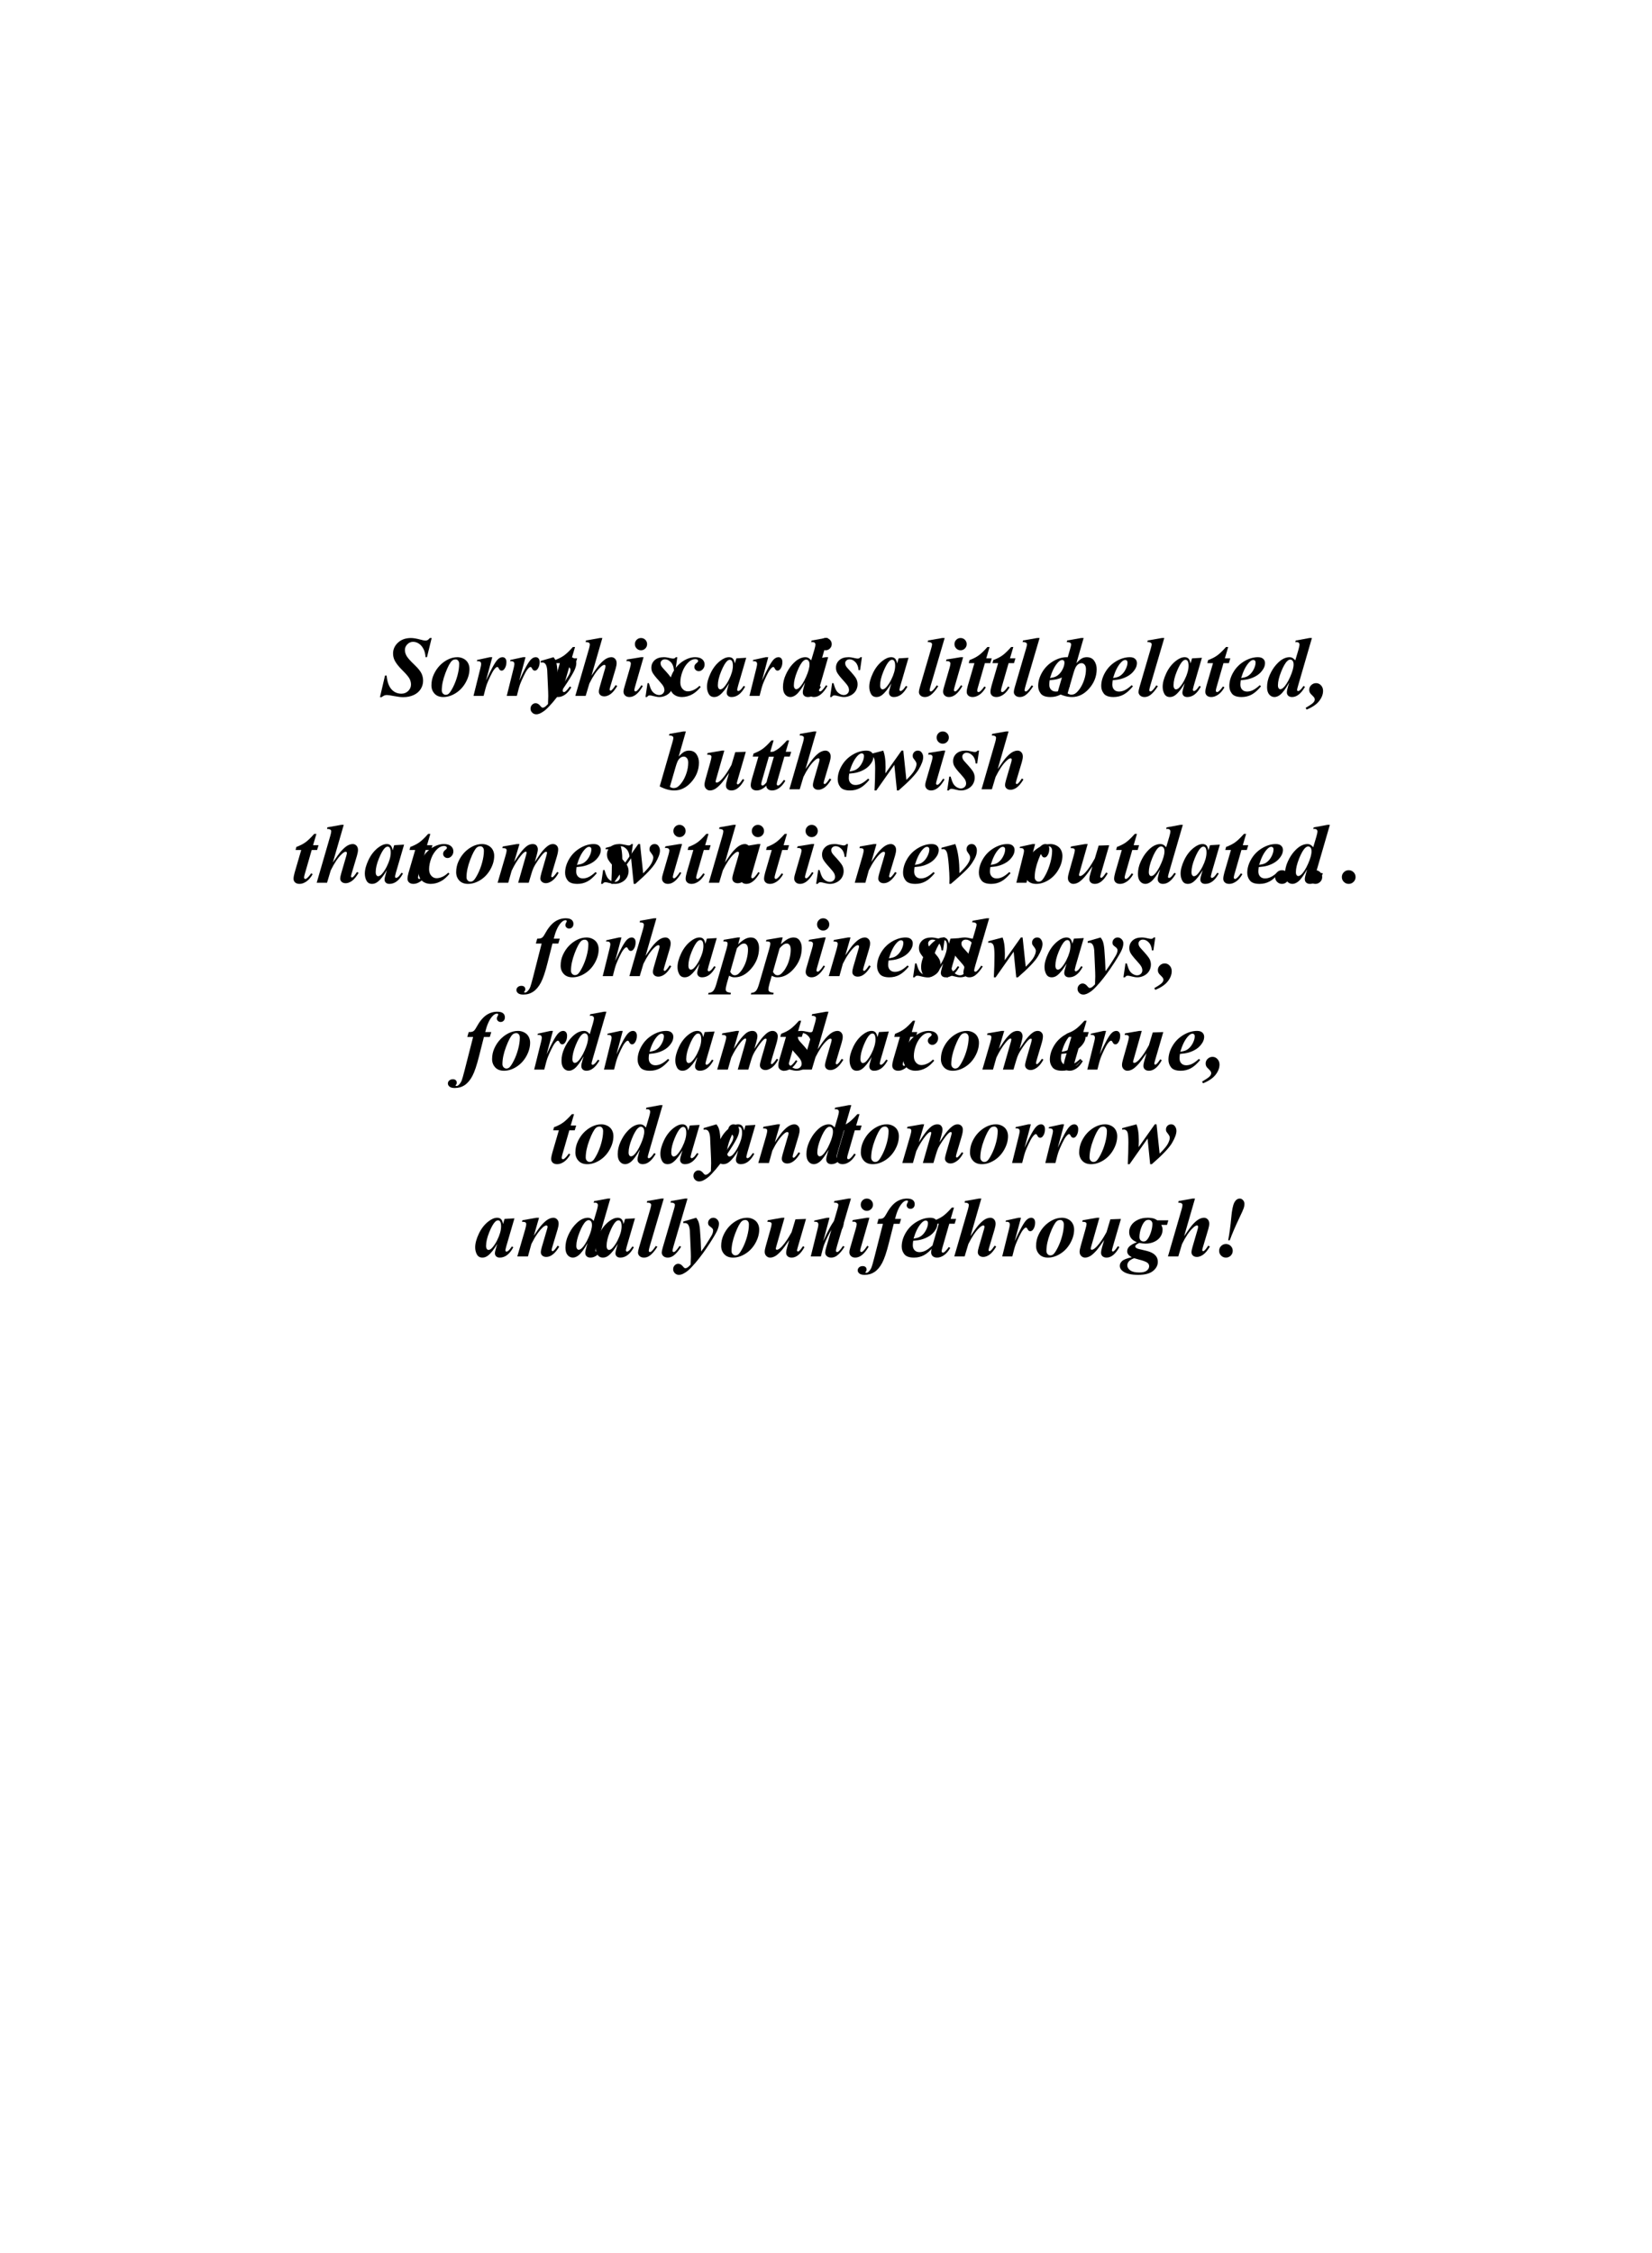 ﻿<?xml version="1.0" encoding="utf-8" standalone="yes"?><svg xmlns="http://www.w3.org/2000/svg" xmlns:xlink="http://www.w3.org/1999/xlink" version="1.1" width="100%" height="100%" viewBox="0 0 528 720"><!--Generated by Aspose.Words for .NET 16.3.0.0--><defs><path id="Font1c32" d="M0,0" /><path id="Font1c33" d="M3680,-3870 L3300,-3870 L3300,-3870 C3626.667,-5630 3870,-7421.667 4030,-9245 L4030,-9245 C4190,-11068.333 4438.333,-12295 4775,-12925 L4775,-12925 C5111.667,-13555 5550,-13870 6090,-13870 L6090,-13870 C6376.667,-13870 6633.333,-13743.333 6860,-13490 L6860,-13490 C7086.667,-13236.667 7200,-12930 7200,-12570 L7200,-12570 C7200,-12276.667 7143.333,-11953.333 7030,-11600 L7030,-11600 C6916.667,-11246.667 6566.667,-10460 5980,-9240 L5980,-9240 C5006.667,-7200 4240,-5410 3680,-3870 ZM2760,-2980 C3213.333,-2980 3598.333,-2820 3915,-2500 L3915,-2500 C4231.667,-2180 4390,-1796.667 4390,-1350 L4390,-1350 C4390,-896.667 4230,-511.667 3910,-195 L3910,-195 C3590,121.667 3206.667,280 2760,280 L2760,280 C2306.667,280 1921.667,121.667 1605,-195 L1605,-195 C1288.333,-511.667 1130,-896.667 1130,-1350 L1130,-1350 C1130,-1796.667 1288.333,-2180 1605,-2500 L1605,-2500 C1921.667,-2820 2306.667,-2980 2760,-2980 Z" /><path id="Font1c44" d="M-350,3290 L-580,2870 L-580,2870 C440,2290 1073.333,1850 1320,1550 L1320,1550 C1513.333,1316.667 1610,1083.333 1610,850 L1610,850 C1610,590 1438.333,301.667 1095,-15 L1095,-15 C751.667,-331.667 523.333,-600 410,-820 L410,-820 C323.333,-986.667 280,-1200 280,-1460 L280,-1460 C280,-1893.333 441.667,-2266.667 765,-2580 L765,-2580 C1088.333,-2893.333 1480,-3050 1940,-3050 L1940,-3050 C2386.667,-3050 2775,-2873.333 3105,-2520 L3105,-2520 C3435,-2166.667 3600,-1726.667 3600,-1200 L3600,-1200 C3600,-366.667 3281.667,453.333 2645,1260 L2645,1260 C2008.333,2066.667 1010,2743.333 -350,3290 Z" /><path id="Font1c46" d="M1370,-3000 L1370,-3000 C1830,-3000 2220,-2840 2540,-2520 L2540,-2520 C2860,-2200 3020,-1813.333 3020,-1360 L3020,-1360 C3020,-906.667 2858.333,-520 2535,-200 L2535,-200 C2211.667,120 1823.333,280 1370,280 L1370,280 C916.667,280 530,120 210,-200 L210,-200 C-110,-520 -270,-906.667 -270,-1360 L-270,-1360 C-270,-1813.333 -110,-2200 210,-2520 L210,-2520 C530,-2840 916.667,-3000 1370,-3000 Z" /><path id="Font1c83" d="M11950,-13870 L10820,-9270 L10490,-9270 L10490,-9270 C10416.667,-9990 10286.667,-10566.667 10100,-11000 L10100,-11000 C9820,-11626.667 9448.333,-12110 8985,-12450 L8985,-12450 C8521.667,-12790 8020,-12960 7480,-12960 L7480,-12960 C6960,-12960 6505,-12761.667 6115,-12365 L6115,-12365 C5725,-11968.333 5530,-11520 5530,-11020 L5530,-11020 C5530,-10526.667 5665,-10041.667 5935,-9565 L5935,-9565 C6205,-9088.333 6843.333,-8370 7850,-7410 L7850,-7410 C8656.667,-6643.333 9198.333,-5983.333 9475,-5430 L9475,-5430 C9751.667,-4876.667 9890,-4276.667 9890,-3630 L9890,-3630 C9890,-2903.333 9696.667,-2233.333 9310,-1620 L9310,-1620 C8923.333,-1006.667 8361.667,-531.667 7625,-195 L7625,-195 C6888.333,141.667 6053.333,310 5120,310 L5120,310 C4546.667,310 3825,225 2955,55 L2955,55 C2085,-115 1506.667,-200 1220,-200 L1220,-200 C993.333,-200 790,-165 610,-95 L610,-95 C430,-25 206.667,110 -60,310 L-450,310 L760,-4860 L1140,-4860 L1140,-4860 C1226.667,-3953.333 1410,-3181.667 1690,-2545 L1690,-2545 C1970,-1908.333 2370,-1411.667 2890,-1055 L2890,-1055 C3410,-698.333 4003.333,-520 4670,-520 L4670,-520 C5330,-520 5881.667,-738.333 6325,-1175 L6325,-1175 C6768.333,-1611.667 6990,-2123.333 6990,-2710 L6990,-2710 C6990,-3210 6865,-3690 6615,-4150 L6615,-4150 C6365,-4610 5795,-5280 4905,-6160 L4905,-6160 C4015,-7040 3400,-7826.667 3060,-8520 L3060,-8520 C2813.333,-9033.333 2690,-9580 2690,-10160 L2690,-10160 C2690,-11166.667 3086.667,-12036.667 3880,-12770 L3880,-12770 C4673.333,-13503.333 5710,-13870 6990,-13870 L6990,-13870 C7570,-13870 8333.333,-13740 9280,-13480 L9280,-13480 C9833.333,-13326.667 10223.333,-13250 10450,-13250 L10450,-13250 C10643.333,-13250 10816.667,-13291.667 10970,-13375 L10970,-13375 C11123.333,-13458.333 11303.333,-13623.333 11510,-13870 L11950,-13870 Z" /><path id="Font1c97" d="M9810,-9130 L7870,-2480 L7670,-1670 L7670,-1670 C7650,-1570 7640,-1496.667 7640,-1450 L7640,-1450 C7640,-1370 7668.333,-1300 7725,-1240 L7725,-1240 C7781.667,-1180 7840,-1150 7900,-1150 L7900,-1150 C8040,-1150 8233.333,-1256.667 8480,-1470 L8480,-1470 C8580,-1556.667 8820,-1863.333 9200,-2390 L9550,-2210 L9550,-2210 C9076.667,-1343.333 8571.667,-711.667 8035,-315 L8035,-315 C7498.333,81.667 6920,280 6300,280 L6300,280 C5920,280 5630,181.667 5430,-15 L5430,-15 C5230,-211.667 5130,-460 5130,-760 L5130,-760 C5130,-1020 5236.667,-1503.333 5450,-2210 L5690,-3020 L5690,-3020 C4916.667,-1693.333 4173.333,-753.333 3460,-200 L3460,-200 C3046.667,120 2606.667,280 2140,280 L2140,280 C1526.667,280 1083.333,28.333 810,-475 L810,-475 C536.667,-978.333 400,-1546.667 400,-2180 L400,-2180 C400,-3120 686.667,-4198.333 1260,-5415 L1260,-5415 C1833.333,-6631.667 2586.667,-7610 3520,-8350 L3520,-8350 C4286.667,-8963.333 5006.667,-9270 5680,-9270 L5680,-9270 C6053.333,-9270 6353.333,-9161.667 6580,-8945 L6580,-8945 C6806.667,-8728.333 6973.333,-8333.333 7080,-7760 L7440,-8990 L9810,-9130 ZM6610,-7230 C6610,-7770 6526.667,-8160 6360,-8400 L6360,-8400 C6240,-8566.667 6076.667,-8650 5870,-8650 L5870,-8650 C5663.333,-8650 5450,-8550 5230,-8350 L5230,-8350 C4783.333,-7936.667 4301.667,-7098.333 3785,-5835 L3785,-5835 C3268.333,-4571.667 3010,-3480 3010,-2560 L3010,-2560 C3010,-2206.667 3068.333,-1951.667 3185,-1795 L3185,-1795 C3301.667,-1638.333 3430,-1560 3570,-1560 L3570,-1560 C3870,-1560 4173.333,-1733.333 4480,-2080 L4480,-2080 C4920,-2573.333 5316.667,-3176.667 5670,-3890 L5670,-3890 C6296.667,-5143.333 6610,-6256.667 6610,-7230 Z" /><path id="Font1c98" d="M6470,-13870 L4740,-7840 L4740,-7840 C5266.667,-8413.333 5706.667,-8795 6060,-8985 L6060,-8985 C6413.333,-9175 6796.667,-9270 7210,-9270 L7210,-9270 C8010,-9270 8608.333,-8981.667 9005,-8405 L9005,-8405 C9401.667,-7828.333 9600,-7163.333 9600,-6410 L9600,-6410 C9600,-4610 8946.667,-3003.333 7640,-1590 L7640,-1590 C6480,-343.333 5160,280 3680,280 L3680,280 C2580,280 1416.667,-43.333 190,-690 L3250,-11300 L3250,-11300 C3396.667,-11800 3470,-12143.333 3470,-12330 L3470,-12330 C3470,-12490 3403.333,-12616.667 3270,-12710 L3270,-12710 C3083.333,-12843.333 2800,-12900 2420,-12880 L2530,-13280 L5870,-13870 L6470,-13870 ZM2630,-590 C2943.333,-390 3226.667,-290 3480,-290 L3480,-290 C3833.333,-290 4130,-360 4370,-500 L4370,-500 C4750,-726.667 5148.333,-1136.667 5565,-1730 L5565,-1730 C5981.667,-2323.333 6330,-3040 6610,-3880 L6610,-3880 C6890,-4720 7030,-5556.667 7030,-6390 L7030,-6390 C7030,-6863.333 6923.333,-7223.333 6710,-7470 L6710,-7470 C6496.667,-7716.667 6250,-7840 5970,-7840 L5970,-7840 C5503.333,-7840 5096.667,-7613.333 4750,-7160 L4750,-7160 C4516.667,-6866.667 4263.333,-6243.333 3990,-5290 L2630,-590 Z" /><path id="Font1c99" d="M7690,-2410 L7990,-2140 L7990,-2140 C7343.333,-1366.667 6706.667,-800 6080,-440 L6080,-440 C5246.667,40 4383.333,280 3490,280 L3490,280 C2890,280 2358.333,151.667 1895,-105 L1895,-105 C1431.667,-361.667 1090,-721.667 870,-1185 L870,-1185 C650,-1648.333 540,-2123.333 540,-2610 L540,-2610 C540,-3703.333 836.667,-4778.333 1430,-5835 L1430,-5835 C2023.333,-6891.667 2806.667,-7728.333 3780,-8345 L3780,-8345 C4753.333,-8961.667 5710,-9270 6650,-9270 L6650,-9270 C7403.333,-9270 7970,-9103.333 8350,-8770 L8350,-8770 C8730,-8436.667 8920,-8023.333 8920,-7530 L8920,-7530 C8920,-7083.333 8776.667,-6703.333 8490,-6390 L8490,-6390 C8203.333,-6076.667 7883.333,-5920 7530,-5920 L7530,-5920 C7223.333,-5920 6968.333,-6020 6765,-6220 L6765,-6220 C6561.667,-6420 6460,-6656.667 6460,-6930 L6460,-6930 C6460,-7290 6640,-7603.333 7000,-7870 L7000,-7870 C7246.667,-8056.667 7370,-8220 7370,-8360 L7370,-8360 C7370,-8480 7320,-8576.667 7220,-8650 L7220,-8650 C7086.667,-8756.667 6913.333,-8810 6700,-8810 L6700,-8810 C6140,-8810 5613.333,-8583.333 5120,-8130 L5120,-8130 C4466.667,-7530 3966.667,-6770 3620,-5850 L3620,-5850 C3273.333,-4930 3100,-4056.667 3100,-3230 L3100,-3230 C3100,-2576.667 3276.667,-2055 3630,-1665 L3630,-1665 C3983.333,-1275 4403.333,-1080 4890,-1080 L4890,-1080 C5316.667,-1080 5778.333,-1190 6275,-1410 L6275,-1410 C6771.667,-1630 7243.333,-1963.333 7690,-2410 Z" /><path id="Font1c100" d="M11170,-13870 L7920,-2680 L7920,-2680 C7713.333,-1980 7610,-1556.667 7610,-1410 L7610,-1410 C7610,-1336.667 7636.667,-1273.333 7690,-1220 L7690,-1220 C7743.333,-1166.667 7800,-1140 7860,-1140 L7860,-1140 C7973.333,-1140 8103.333,-1196.667 8250,-1310 L8250,-1310 C8496.667,-1496.667 8796.667,-1850 9150,-2370 L9510,-2180 L9510,-2180 C8570,-540 7536.667,280 6410,280 L6410,280 C6010,280 5701.667,175 5485,-35 L5485,-35 C5268.333,-245 5160,-513.333 5160,-840 L5160,-840 C5160,-1153.333 5246.667,-1600 5420,-2180 L5720,-3200 L5720,-3200 C4886.667,-1726.667 4163.333,-746.667 3550,-260 L3550,-260 C3083.333,100 2630,280 2190,280 L2190,280 C1690,280 1268.333,76.667 925,-330 L925,-330 C581.667,-736.667 410,-1330 410,-2110 L410,-2110 C410,-3103.333 630,-4083.333 1070,-5050 L1070,-5050 C1510,-6016.667 2018.333,-6823.333 2595,-7470 L2595,-7470 C3171.667,-8116.667 3721.667,-8578.333 4245,-8855 L4245,-8855 C4768.333,-9131.667 5283.333,-9270 5790,-9270 L5790,-9270 C6050,-9270 6281.667,-9216.667 6485,-9110 L6485,-9110 C6688.333,-9003.333 6920,-8803.333 7180,-8510 L7920,-11000 L7920,-11000 C8100,-11613.333 8190,-12053.333 8190,-12320 L8190,-12320 C8190,-12480 8130,-12616.667 8010,-12730 L8010,-12730 C7890,-12843.333 7730,-12900 7530,-12900 L7530,-12900 C7436.667,-12900 7320,-12890 7180,-12870 L7280,-13260 L10570,-13870 L11170,-13870 ZM6770,-7530 C6770,-7936.667 6690,-8233.333 6530,-8420 L6530,-8420 C6370,-8606.667 6183.333,-8700 5970,-8700 L5970,-8700 C5756.667,-8700 5526.667,-8590 5280,-8370 L5280,-8370 C4806.667,-7943.333 4311.667,-7085 3795,-5795 L3795,-5795 C3278.333,-4505 3020,-3420 3020,-2540 L3020,-2540 C3020,-2220 3076.667,-1983.333 3190,-1830 L3190,-1830 C3303.333,-1676.667 3430,-1600 3570,-1600 L3570,-1600 C3803.333,-1600 4036.667,-1706.667 4270,-1920 L4270,-1920 C4836.667,-2426.667 5395,-3298.333 5945,-4535 L5945,-4535 C6495,-5771.667 6770,-6770 6770,-7530 Z" /><path id="Font1c101" d="M3200,-3750 L3200,-3750 C3140,-3316.667 3110,-2960 3110,-2680 L3110,-2680 C3110,-2180 3255,-1780 3545,-1480 L3545,-1480 C3835,-1180 4223.333,-1030 4710,-1030 L4710,-1030 C5176.667,-1030 5645,-1143.333 6115,-1370 L6115,-1370 C6585,-1596.667 7130,-1993.333 7750,-2560 L8050,-2290 L8050,-2290 C7283.333,-1363.333 6536.667,-703.333 5810,-310 L5810,-310 C5083.333,83.333 4280,280 3400,280 L3400,280 C2286.667,280 1516.667,13.333 1090,-520 L1090,-520 C663.333,-1053.333 450,-1670 450,-2370 L450,-2370 C450,-3463.333 768.333,-4556.667 1405,-5650 L1405,-5650 C2041.667,-6743.333 2908.333,-7620 4005,-8280 L4005,-8280 C5101.667,-8940 6203.333,-9270 7310,-9270 L7310,-9270 C7870,-9270 8293.333,-9136.667 8580,-8870 L8580,-8870 C8866.667,-8603.333 9010,-8266.667 9010,-7860 L9010,-7860 C9010,-7373.333 8870,-6900 8590,-6440 L8590,-6440 C8203.333,-5813.333 7716.667,-5308.333 7130,-4925 L7130,-4925 C6543.333,-4541.667 5886.667,-4250 5160,-4050 L5160,-4050 C4673.333,-3916.667 4020,-3816.667 3200,-3750 ZM3290,-4270 C3876.667,-4356.667 4331.667,-4475 4655,-4625 L4655,-4625 C4978.333,-4775 5295,-5015 5605,-5345 L5605,-5345 C5915,-5675 6183.333,-6091.667 6410,-6595 L6410,-6595 C6636.667,-7098.333 6750,-7570 6750,-8010 L6750,-8010 C6750,-8196.667 6698.333,-8343.333 6595,-8450 L6595,-8450 C6491.667,-8556.667 6360,-8610 6200,-8610 L6200,-8610 C5880,-8610 5520,-8386.667 5120,-7940 L5120,-7940 C4386.667,-7126.667 3776.667,-5903.333 3290,-4270 Z" /><path id="Font1c102" d="M5360,-7820 L4190,-3200 L4190,-3200 C3643.333,-1020 3110,560 2590,1540 L2590,1540 C2070,2520 1461.667,3245 765,3715 L765,3715 C68.333,4185 -730,4420 -1630,4420 L-1630,4420 C-2196.667,4420 -2613.333,4311.667 -2880,4095 L-2880,4095 C-3146.667,3878.333 -3280,3623.333 -3280,3330 L-3280,3330 C-3280,3056.667 -3170,2820 -2950,2620 L-2950,2620 C-2730,2420 -2440,2320 -2080,2320 L-2080,2320 C-1780,2320 -1550,2396.667 -1390,2550 L-1390,2550 C-1230,2703.333 -1150,2896.667 -1150,3130 L-1150,3130 C-1150,3343.333 -1200,3501.667 -1300,3605 L-1300,3605 C-1400,3708.333 -1450,3776.667 -1450,3810 L-1400,3880 L-1400,3880 C-1360,3913.333 -1313.333,3930 -1260,3930 L-1260,3930 C-1060,3930 -890,3866.667 -750,3740 L-750,3740 C-396.667,3426.667 -133.333,3046.667 40,2600 L40,2600 C160,2293.333 390,1483.333 730,170 L2770,-7820 L1380,-7820 L1710,-8990 L1710,-8990 C2210,-8983.333 2573.333,-9046.667 2800,-9180 L2800,-9180 C3026.667,-9313.333 3266.667,-9613.333 3520,-10080 L3520,-10080 C4253.333,-11433.333 5026.667,-12403.333 5840,-12990 L5840,-12990 C6653.333,-13576.667 7560,-13870 8560,-13870 L8560,-13870 C9200,-13870 9665,-13746.667 9955,-13500 L9955,-13500 C10245,-13253.333 10390,-12933.333 10390,-12540 L10390,-12540 C10390,-12193.333 10293.333,-11918.333 10100,-11715 L10100,-11715 C9906.667,-11511.667 9666.667,-11410 9380,-11410 L9380,-11410 C9113.333,-11410 8893.333,-11493.333 8720,-11660 L8720,-11660 C8546.667,-11826.667 8460,-12026.667 8460,-12260 L8460,-12260 C8460,-12426.667 8515,-12603.333 8625,-12790 L8625,-12790 C8735,-12976.667 8790,-13103.333 8790,-13170 L8790,-13170 C8790,-13243.333 8765,-13303.333 8715,-13350 L8715,-13350 C8665,-13396.667 8600,-13420 8520,-13420 L8520,-13420 C8126.667,-13420 7723.333,-13176.667 7310,-12690 L7310,-12690 C6630,-11910 6083.333,-10676.667 5670,-8990 L7120,-8990 L6770,-7820 L5360,-7820 Z" /><path id="Font1c103" d="M7920,-8660 L10580,-8660 L10260,-7560 L8880,-7560 L8880,-7560 C9093.333,-7166.667 9200,-6793.333 9200,-6440 L9200,-6440 C9200,-5833.333 9035,-5273.333 8705,-4760 L8705,-4760 C8375,-4246.667 7888.333,-3836.667 7245,-3530 L7245,-3530 C6601.667,-3223.333 5886.667,-3070 5100,-3070 L5100,-3070 C4893.333,-3070 4665,-3085 4415,-3115 L4415,-3115 C4165,-3145 3893.333,-3186.667 3600,-3240 L3600,-3240 C3160,-3013.333 2883.333,-2833.333 2770,-2700 L2770,-2700 C2690,-2606.667 2650,-2510 2650,-2410 L2650,-2410 C2650,-2290 2700,-2186.667 2800,-2100 L2800,-2100 C2973.333,-1946.667 3230,-1833.333 3570,-1760 L3570,-1760 C4930,-1466.667 5826.667,-1230 6260,-1050 L6260,-1050 C6853.333,-803.333 7301.667,-486.667 7605,-100 L7605,-100 C7908.333,286.667 8060,753.333 8060,1300 L8060,1300 C8060,2133.333 7676.667,2861.667 6910,3485 L6910,3485 C6143.333,4108.333 4956.667,4420 3350,4420 L3350,4420 C1730,4420 536.667,4153.333 -230,3620 L-230,3620 C-783.333,3233.333 -1060,2773.333 -1060,2240 L-1060,2240 C-1060,1833.333 -878.333,1456.667 -515,1110 L-515,1110 C-151.667,763.333 626.667,456.667 1820,190 L1820,190 C1413.333,-36.667 1140,-243.333 1000,-430 L1000,-430 C806.667,-683.333 710,-946.667 710,-1220 L710,-1220 C710,-1666.667 888.333,-2060 1245,-2400 L1245,-2400 C1601.667,-2740 2200,-3076.667 3040,-3410 L3040,-3410 C2386.667,-3670 1915,-4005 1625,-4415 L1625,-4415 C1335,-4825 1190,-5303.333 1190,-5850 L1190,-5850 C1190,-6430 1365,-6981.667 1715,-7505 L1715,-7505 C2065,-8028.333 2581.667,-8453.333 3265,-8780 L3265,-8780 C3948.333,-9106.667 4733.333,-9270 5620,-9270 L5620,-9270 C6186.667,-9270 6690,-9206.667 7130,-9080 L7130,-9080 C7356.667,-9013.333 7620,-8873.333 7920,-8660 ZM5830,-8780 C5503.333,-8780 5226.667,-8673.333 5000,-8460 L5000,-8460 C4640,-8133.333 4325,-7586.667 4055,-6820 L4055,-6820 C3785,-6053.333 3650,-5326.667 3650,-4640 L3650,-4640 C3650,-4313.333 3745,-4055 3935,-3865 L3935,-3865 C4125,-3675 4360,-3580 4640,-3580 L4640,-3580 C4913.333,-3580 5150,-3673.333 5350,-3860 L5350,-3860 C5730,-4226.667 6060,-4811.667 6340,-5615 L6340,-5615 C6620,-6418.333 6760,-7146.667 6760,-7800 L6760,-7800 C6760,-8093.333 6670,-8330 6490,-8510 L6490,-8510 C6310,-8690 6090,-8780 5830,-8780 ZM2380,420 C1746.667,666.667 1315,933.333 1085,1220 L1085,1220 C855,1506.667 740,1816.667 740,2150 L740,2150 C740,2583.333 968.333,2975 1425,3325 L1425,3325 C1881.667,3675 2610,3850 3610,3850 L3610,3850 C4443.333,3850 5046.667,3698.333 5420,3395 L5420,3395 C5793.333,3091.667 5980,2736.667 5980,2330 L5980,2330 C5980,1970 5808.333,1676.667 5465,1450 L5465,1450 C5121.667,1223.333 4463.333,986.667 3490,740 L3490,740 C3036.667,620 2666.667,513.333 2380,420 Z" /><path id="Font1c104" d="M6730,-13870 L4130,-4860 L4130,-4860 C5030,-6186.667 5683.333,-7083.333 6090,-7550 L6090,-7550 C6696.667,-8223.333 7218.333,-8678.333 7655,-8915 L7655,-8915 C8091.667,-9151.667 8510,-9270 8910,-9270 L8910,-9270 C9250,-9270 9541.667,-9141.667 9785,-8885 L9785,-8885 C10028.333,-8628.333 10150,-8286.667 10150,-7860 L10150,-7860 C10150,-7500 10070,-7050 9910,-6510 L8640,-2250 L8640,-2250 C8526.667,-1876.667 8470,-1626.667 8470,-1500 L8470,-1500 C8470,-1440 8493.333,-1385 8540,-1335 L8540,-1335 C8586.667,-1285 8640,-1260 8700,-1260 L8700,-1260 C8780,-1260 8860,-1293.333 8940,-1360 L8940,-1360 C9153.333,-1526.667 9380,-1793.333 9620,-2160 L9620,-2160 C9680,-2253.333 9776.667,-2393.333 9910,-2580 L10300,-2360 L10300,-2360 C9726.667,-1413.333 9183.333,-763.333 8670,-410 L8670,-410 C8156.667,-56.667 7670,120 7210,120 L7210,120 C6796.667,120 6473.333,13.333 6240,-200 L6240,-200 C6006.667,-413.333 5890,-680 5890,-1000 L5890,-1000 C5890,-1293.333 5970,-1710 6130,-2250 L7370,-6510 L7370,-6510 C7450,-6803.333 7490,-7016.667 7490,-7150 L7490,-7150 C7490,-7223.333 7461.667,-7288.333 7405,-7345 L7405,-7345 C7348.333,-7401.667 7283.333,-7430 7210,-7430 L7210,-7430 C6970,-7430 6640,-7230 6220,-6830 L6220,-6830 C5353.333,-6010 4486.667,-4723.333 3620,-2970 L2730,0 L250,0 L3530,-11300 L3530,-11300 C3663.333,-11780 3730,-12123.333 3730,-12330 L3730,-12330 C3730,-12496.667 3663.333,-12626.667 3530,-12720 L3530,-12720 C3356.667,-12846.667 3090,-12900 2730,-12880 L2800,-13280 L6130,-13870 L6730,-13870 Z" /><path id="Font1c105" d="M4600,-13870 L4600,-13870 C5013.333,-13870 5361.667,-13726.667 5645,-13440 L5645,-13440 C5928.333,-13153.333 6070,-12806.667 6070,-12400 L6070,-12400 C6070,-11993.333 5926.667,-11646.667 5640,-11360 L5640,-11360 C5353.333,-11073.333 5006.667,-10930 4600,-10930 L4600,-10930 C4200,-10930 3856.667,-11073.333 3570,-11360 L3570,-11360 C3283.333,-11646.667 3140,-11993.333 3140,-12400 L3140,-12400 C3140,-12806.667 3281.667,-13153.333 3565,-13440 L3565,-13440 C3848.333,-13726.667 4193.333,-13870 4600,-13870 ZM3170,-2160 L3170,-2160 C3056.667,-1753.333 3000,-1486.667 3000,-1360 L3000,-1360 C3000,-1286.667 3030,-1218.333 3090,-1155 L3090,-1155 C3150,-1091.667 3213.333,-1060 3280,-1060 L3280,-1060 C3393.333,-1060 3506.667,-1110 3620,-1210 L3620,-1210 C3920,-1456.667 4280,-1903.333 4700,-2550 L5040,-2350 L5040,-2350 C4033.333,-596.667 2963.333,280 1830,280 L1830,280 C1396.667,280 1051.667,158.333 795,-85 L795,-85 C538.333,-328.333 410,-636.667 410,-1010 L410,-1010 C410,-1256.667 466.667,-1570 580,-1950 L1970,-6730 L1970,-6730 C2103.333,-7190 2170,-7536.667 2170,-7770 L2170,-7770 C2170,-7916.667 2106.667,-8046.667 1980,-8160 L1980,-8160 C1853.333,-8273.333 1680,-8330 1460,-8330 L1460,-8330 C1360,-8330 1240,-8326.667 1100,-8320 L1230,-8720 L4620,-9270 L5220,-9270 Z" /><path id="Font1c108" d="M6480,-13870 L3170,-2610 L3170,-2610 C2976.667,-1943.333 2880,-1526.667 2880,-1360 L2880,-1360 C2880,-1273.333 2908.333,-1200 2965,-1140 L2965,-1140 C3021.667,-1080 3083.333,-1050 3150,-1050 L3150,-1050 C3270,-1050 3383.333,-1096.667 3490,-1190 L3490,-1190 C3810,-1450 4166.667,-1890 4560,-2510 L4950,-2330 L4950,-2330 C4316.667,-1316.667 3693.333,-593.333 3080,-160 L3080,-160 C2660,133.333 2213.333,280 1740,280 L1740,280 C1300,280 950,161.667 690,-75 L690,-75 C430,-311.667 300,-596.667 300,-930 L300,-930 C300,-1176.667 380,-1573.333 540,-2120 L3240,-11340 L3240,-11340 C3386.667,-11846.667 3460,-12183.333 3460,-12350 L3460,-12350 C3460,-12510 3390,-12636.667 3250,-12730 L3250,-12730 C3063.333,-12863.333 2780,-12920 2400,-12900 L2510,-13280 L5880,-13870 L6480,-13870 Z" /><path id="Font1c109" d="M5440,-9270 L4160,-4970 L4160,-4970 C5020,-6290 5646.667,-7180 6040,-7640 L6040,-7640 C6620,-8313.333 7098.333,-8753.333 7475,-8960 L7475,-8960 C7851.667,-9166.667 8230,-9270 8610,-9270 L8610,-9270 C9043.333,-9270 9356.667,-9140 9550,-8880 L9550,-8880 C9743.333,-8620 9840,-8333.333 9840,-8020 L9840,-8020 C9840,-7693.333 9750,-7213.333 9570,-6580 L9120,-4970 L9120,-4970 C9986.667,-6303.333 10610,-7190 10990,-7630 L10990,-7630 C11576.667,-8310 12086.667,-8770 12520,-9010 L12520,-9010 C12820,-9183.333 13140,-9270 13480,-9270 L13480,-9270 C13833.333,-9270 14128.333,-9151.667 14365,-8915 L14365,-8915 C14601.667,-8678.333 14720,-8370 14720,-7990 L14720,-7990 C14720,-7563.333 14620,-7010 14420,-6330 L13310,-2600 L13310,-2600 C13143.333,-2046.667 13060,-1690 13060,-1530 L13060,-1530 C13060,-1476.667 13081.667,-1426.667 13125,-1380 L13125,-1380 C13168.333,-1333.333 13216.667,-1310 13270,-1310 L13270,-1310 C13343.333,-1310 13406.667,-1333.333 13460,-1380 L13460,-1380 C13700,-1573.333 13953.333,-1856.667 14220,-2230 L14220,-2230 C14280,-2310 14370,-2433.333 14490,-2600 L14830,-2380 L14830,-2380 C14370,-1520 13865,-890 13315,-490 L13315,-490 C12765,-90 12256.667,110 11790,110 L11790,110 C11383.333,110 11056.667,-1.667 10810,-225 L10810,-225 C10563.333,-448.333 10440,-710 10440,-1010 L10440,-1010 C10440,-1296.667 10523.333,-1730 10690,-2310 L11820,-6210 L11820,-6210 C11973.333,-6750 12050,-7086.667 12050,-7220 L12050,-7220 C12050,-7266.667 12026.667,-7311.667 11980,-7355 L11980,-7355 C11933.333,-7398.333 11886.667,-7420 11840,-7420 L11840,-7420 C11753.333,-7420 11666.667,-7400 11580,-7360 L11580,-7360 C11453.333,-7293.333 11258.333,-7120 10995,-6840 L10995,-6840 C10731.667,-6560 10353.333,-6058.333 9860,-5335 L9860,-5335 C9366.667,-4611.667 9025,-4046.667 8835,-3640 L8835,-3640 C8645,-3233.333 8456.667,-2706.667 8270,-2060 L7660,0 L5130,0 L7000,-6530 L7000,-6530 C7100,-6883.333 7150,-7126.667 7150,-7260 L7150,-7260 C7150,-7306.667 7128.333,-7350 7085,-7390 L7085,-7390 C7041.667,-7430 6996.667,-7450 6950,-7450 L6950,-7450 C6703.333,-7450 6313.333,-7126.667 5780,-6480 L5780,-6480 C4966.667,-5480 4226.667,-4276.667 3560,-2870 L2750,0 L200,0 L2080,-6430 L2080,-6430 C2266.667,-7063.333 2360,-7513.333 2360,-7780 L2360,-7780 C2360,-7886.667 2333.333,-7978.333 2280,-8055 L2280,-8055 C2226.667,-8131.667 2140,-8191.667 2020,-8235 L2020,-8235 C1900,-8278.333 1670,-8300 1330,-8300 L1430,-8680 L4840,-9270 L5440,-9270 Z" /><path id="Font1c110" d="M5470,-9270 L4230,-4980 L4230,-4980 C5063.333,-6233.333 5686.667,-7090 6100,-7550 L6100,-7550 C6706.667,-8216.667 7230,-8670 7670,-8910 L7670,-8910 C8110,-9150 8523.333,-9270 8910,-9270 L8910,-9270 C9256.667,-9270 9553.333,-9141.667 9800,-8885 L9800,-8885 C10046.667,-8628.333 10170,-8293.333 10170,-7880 L10170,-7880 C10170,-7506.667 10090,-7053.333 9930,-6520 L8650,-2250 L8650,-2250 C8543.333,-1876.667 8490,-1633.333 8490,-1520 L8490,-1520 C8490,-1453.333 8515,-1393.333 8565,-1340 L8565,-1340 C8615,-1286.667 8666.667,-1260 8720,-1260 L8720,-1260 C8786.667,-1260 8856.667,-1286.667 8930,-1340 L8930,-1340 C9163.333,-1533.333 9400,-1806.667 9640,-2160 L9640,-2160 C9700,-2253.333 9796.667,-2393.333 9930,-2580 L10310,-2350 L10310,-2350 C9330,-703.333 8300,120 7220,120 L7220,120 C6806.667,120 6483.333,13.333 6250,-200 L6250,-200 C6016.667,-413.333 5900,-680 5900,-1000 L5900,-1000 C5900,-1280 5980,-1696.667 6140,-2250 L7390,-6520 L7390,-6520 C7476.667,-6800 7520,-7006.667 7520,-7140 L7520,-7140 C7520,-7213.333 7490,-7278.333 7430,-7335 L7430,-7335 C7370,-7391.667 7300,-7420 7220,-7420 L7220,-7420 C6966.667,-7420 6660,-7246.667 6300,-6900 L6300,-6900 C5380,-6020 4490,-4710 3630,-2970 L2810,0 L260,0 L2130,-6420 L2130,-6420 C2310,-7053.333 2400,-7503.333 2400,-7770 L2400,-7770 C2400,-7883.333 2373.333,-7978.333 2320,-8055 L2320,-8055 C2266.667,-8131.667 2180,-8191.667 2060,-8235 L2060,-8235 C1940,-8278.333 1713.333,-8300 1380,-8300 L1490,-8680 L4860,-9270 L5470,-9270 Z" /><path id="Font1c111" d="M6730,-9270 L6730,-9270 C7256.667,-9270 7751.667,-9148.333 8215,-8905 L8215,-8905 C8678.333,-8661.667 9028.333,-8323.333 9265,-7890 L9265,-7890 C9501.667,-7456.667 9620,-6976.667 9620,-6450 L9620,-6450 C9620,-5370 9318.333,-4290 8715,-3210 L8715,-3210 C8111.667,-2130 7316.667,-1278.333 6330,-655 L6330,-655 C5343.333,-31.667 4350,280 3350,280 L3350,280 C2443.333,280 1741.667,10 1245,-530 L1245,-530 C748.333,-1070 500,-1730 500,-2510 L500,-2510 C500,-3436.667 685,-4305 1055,-5115 L1055,-5115 C1425,-5925 1895,-6631.667 2465,-7235 L2465,-7235 C3035,-7838.333 3690,-8328.333 4430,-8705 L4430,-8705 C5170,-9081.667 5936.667,-9270 6730,-9270 ZM6320,-8740 C5966.667,-8740 5673.333,-8636.667 5440,-8430 L5440,-8430 C4973.333,-8010 4446.667,-7028.333 3860,-5485 L3860,-5485 C3273.333,-3941.667 2980,-2550 2980,-1310 L2980,-1310 C2980,-1003.333 3073.333,-750 3260,-550 L3260,-550 C3446.667,-350 3666.667,-250 3920,-250 L3920,-250 C4180,-250 4410,-330 4610,-490 L4610,-490 C4903.333,-730 5263.333,-1268.333 5690,-2105 L5690,-2105 C6116.667,-2941.667 6466.667,-3865 6740,-4875 L6740,-4875 C7013.333,-5885 7150,-6810 7150,-7650 L7150,-7650 C7150,-7996.667 7066.667,-8265 6900,-8455 L6900,-8455 C6733.333,-8645 6540,-8740 6320,-8740 Z" /><path id="Font1c112" d="M1240,-8710 L4550,-9270 L5150,-9270 L4700,-7640 L4700,-7640 C5400,-8280 5973.333,-8711.667 6420,-8935 L6420,-8935 C6866.667,-9158.333 7310,-9270 7750,-9270 L7750,-9270 C8376.667,-9270 8860,-9028.333 9200,-8545 L9200,-8545 C9540,-8061.667 9710,-7470 9710,-6770 L9710,-6770 C9710,-4856.667 9046.667,-3160 7720,-1680 L7720,-1680 C6546.667,-373.333 5266.667,280 3880,280 L3880,280 C3633.333,280 3423.333,256.667 3250,210 L3250,210 C3076.667,163.333 2833.333,60 2520,-100 L2000,1700 L2000,1700 C1813.333,2353.333 1720,2850 1720,3190 L1720,3190 C1720,3403.333 1793.333,3571.667 1940,3695 L1940,3695 C2086.667,3818.333 2430,3923.333 2970,4010 L2880,4380 L-2500,4380 L-2400,4010 L-2400,4010 C-1973.333,3996.667 -1618.333,3860 -1335,3600 L-1335,3600 C-1051.667,3340 -786.667,2780 -540,1920 L1900,-6490 L1900,-6490 C2080,-7116.667 2170,-7560 2170,-7820 L2170,-7820 C2170,-7933.333 2143.333,-8028.333 2090,-8105 L2090,-8105 C2036.667,-8181.667 1956.667,-8236.667 1850,-8270 L1850,-8270 C1743.333,-8303.333 1503.333,-8320 1130,-8320 L1240,-8710 ZM2800,-1030 C3000,-703.333 3180,-485 3340,-375 L3340,-375 C3500,-265 3686.667,-210 3900,-210 L3900,-210 C4113.333,-210 4321.667,-268.333 4525,-385 L4525,-385 C4728.333,-501.667 4980,-736.667 5280,-1090 L5280,-1090 C5580,-1443.333 5868.333,-1896.667 6145,-2450 L6145,-2450 C6421.667,-3003.333 6643.333,-3631.667 6810,-4335 L6810,-4335 C6976.667,-5038.333 7060,-5710 7060,-6350 L7060,-6350 C7060,-6863.333 6968.333,-7236.667 6785,-7470 L6785,-7470 C6601.667,-7703.333 6380,-7820 6120,-7820 L6120,-7820 C5886.667,-7820 5666.667,-7760 5460,-7640 L5460,-7640 C5160,-7466.667 4806.667,-7143.333 4400,-6670 L2800,-1030 Z" /><path id="Font1c114" d="M4850,-9270 L3340,-3650 L3340,-3650 C4580,-6390 5513.333,-8076.667 6140,-8710 L6140,-8710 C6506.667,-9083.333 6893.333,-9270 7300,-9270 L7300,-9270 C7580,-9270 7806.667,-9168.333 7980,-8965 L7980,-8965 C8153.333,-8761.667 8240,-8473.333 8240,-8100 L8240,-8100 C8240,-7453.333 8083.333,-6910 7770,-6470 L7770,-6470 C7570,-6190 7346.667,-6050 7100,-6050 L7100,-6050 C6833.333,-6050 6633.333,-6173.333 6500,-6420 L6500,-6420 C6366.667,-6666.667 6273.333,-6811.667 6220,-6855 L6220,-6855 C6166.667,-6898.333 6110,-6920 6050,-6920 L6050,-6920 C5983.333,-6920 5913.333,-6900 5840,-6860 L5840,-6860 C5693.333,-6780 5501.667,-6585 5265,-6275 L5265,-6275 C5028.333,-5965 4736.667,-5446.667 4390,-4720 L4390,-4720 C4043.333,-3993.333 3773.333,-3378.333 3580,-2875 L3580,-2875 C3386.667,-2371.667 3116.667,-1413.333 2770,0 L350,0 L2000,-6630 L2000,-6630 C2120,-7123.333 2180,-7450 2180,-7610 L2180,-7610 C2180,-7790 2148.333,-7930 2085,-8030 L2085,-8030 C2021.667,-8130 1935,-8203.333 1825,-8250 L1825,-8250 C1715,-8296.667 1486.667,-8320 1140,-8320 L1230,-8610 L4250,-9270 L4850,-9270 Z" /><path id="Font1c115" d="M7620,-9270 L7180,-6180 L6810,-6180 L6810,-6180 C6756.667,-6980 6511.667,-7610 6075,-8070 L6075,-8070 C5638.333,-8530 5170,-8760 4670,-8760 L4670,-8760 C4363.333,-8760 4110,-8670 3910,-8490 L3910,-8490 C3710,-8310 3610,-8093.333 3610,-7840 L3610,-7840 C3610,-7626.667 3653.333,-7426.667 3740,-7240 L3740,-7240 C3826.667,-7053.333 4020,-6800 4320,-6480 L4320,-6480 C5373.333,-5346.667 6013.333,-4566.667 6240,-4140 L6240,-4140 C6466.667,-3713.333 6580,-3256.667 6580,-2770 L6580,-2770 C6580,-2243.333 6446.667,-1745 6180,-1275 L6180,-1275 C5913.333,-805 5515,-428.333 4985,-145 L4985,-145 C4455,138.333 3903.333,280 3330,280 L3330,280 C2943.333,280 2466.667,203.333 1900,50 L1900,50 C1526.667,-56.667 1246.667,-110 1060,-110 L1060,-110 C893.333,-110 763.333,-85 670,-35 L670,-35 C576.667,15 473.333,120 360,280 L-10,280 L480,-3050 L800,-3050 L800,-3050 C1033.333,-2243.333 1251.667,-1668.333 1455,-1325 L1455,-1325 C1658.333,-981.667 1930,-708.333 2270,-505 L2270,-505 C2610,-301.667 2936.667,-200 3250,-200 L3250,-200 C3616.667,-200 3920,-315 4160,-545 L4160,-545 C4400,-775 4520,-1050 4520,-1370 L4520,-1370 C4520,-1683.333 4441.667,-1986.667 4285,-2280 L4285,-2280 C4128.333,-2573.333 3766.667,-3030 3200,-3650 L3200,-3650 C2420,-4496.667 1906.667,-5150 1660,-5610 L1660,-5610 C1486.667,-5943.333 1400,-6323.333 1400,-6750 L1400,-6750 C1400,-7470 1661.667,-8070 2185,-8550 L2185,-8550 C2708.333,-9030 3443.333,-9270 4390,-9270 L4390,-9270 C4803.333,-9270 5310,-9196.667 5910,-9050 L5910,-9050 C6210,-8976.667 6450,-8940 6630,-8940 L6630,-8940 C6890,-8940 7100,-9050 7260,-9270 L7620,-9270 Z" /><path id="Font1c116" d="M5870,-11710 L5070,-8990 L6380,-8990 L6030,-7840 L4740,-7840 L3070,-2040 L3070,-2040 C2963.333,-1680 2910,-1406.667 2910,-1220 L2910,-1220 C2910,-1133.333 2940,-1058.333 3000,-995 L3000,-995 C3060,-931.667 3126.667,-900 3200,-900 L3200,-900 C3313.333,-900 3430,-946.667 3550,-1040 L3550,-1040 C3856.667,-1273.333 4213.333,-1680 4620,-2260 L4970,-2040 L4970,-2040 C4510,-1240 4003.333,-653.333 3450,-280 L3450,-280 C2896.667,93.333 2353.333,280 1820,280 L1820,280 C1366.667,280 1015,165 765,-65 L765,-65 C515,-295 390,-586.667 390,-940 L390,-940 C390,-1326.667 476.667,-1823.333 650,-2430 L2230,-7840 L870,-7840 L1070,-8580 L1070,-8580 C1923.333,-8893.333 2643.333,-9260 3230,-9680 L3230,-9680 C3816.667,-10100 4523.333,-10776.667 5350,-11710 L5870,-11710 Z" /><path id="Font1c117" d="M5440,-9270 L3500,-2470 L3500,-2470 C3406.667,-2156.667 3360,-1940 3360,-1820 L3360,-1820 C3360,-1760 3383.333,-1713.333 3430,-1680 L3430,-1680 C3483.333,-1626.667 3546.667,-1600 3620,-1600 L3620,-1600 C3926.667,-1600 4336.667,-1873.333 4850,-2420 L4850,-2420 C5583.333,-3213.333 6353.333,-4353.333 7160,-5840 L8070,-8900 L10600,-8990 L8680,-2390 L8680,-2390 C8520,-1830 8440,-1510 8440,-1430 L8440,-1430 C8440,-1376.667 8465,-1321.667 8515,-1265 L8515,-1265 C8565,-1208.333 8616.667,-1180 8670,-1180 L8670,-1180 C8763.333,-1180 8853.333,-1220 8940,-1300 L8940,-1300 C9180,-1493.333 9496.667,-1883.333 9890,-2470 L10230,-2230 L10230,-2230 C9303.333,-556.667 8283.333,280 7170,280 L7170,280 C6756.667,280 6431.667,175 6195,-35 L6195,-35 C5958.333,-245 5840,-520 5840,-860 L5840,-860 C5840,-1220 5923.333,-1676.667 6090,-2230 L6580,-3920 L6580,-3920 C5713.333,-2660 5083.333,-1810 4690,-1370 L4690,-1370 C4090,-710 3585,-270 3175,-50 L3175,-50 C2765,170 2373.333,280 2000,280 L2000,280 C1646.667,280 1341.667,150 1085,-110 L1085,-110 C828.333,-370 700,-700 700,-1100 L700,-1100 C700,-1440 783.333,-1896.667 950,-2470 L2080,-6470 L2080,-6470 C2266.667,-7123.333 2360,-7563.333 2360,-7790 L2360,-7790 C2360,-7890 2333.333,-7978.333 2280,-8055 L2280,-8055 C2226.667,-8131.667 2138.333,-8191.667 2015,-8235 L2015,-8235 C1891.667,-8278.333 1663.333,-8300 1330,-8300 L1430,-8680 L4840,-9270 L5440,-9270 Z" /><path id="Font1c118" d="M2820,280 L2460,280 L2460,280 C2480,-266.667 2490,-680 2490,-960 L2490,-960 C2490,-1720 2431.667,-2818.333 2315,-4255 L2315,-4255 C2198.333,-5691.667 2066.667,-6650 1920,-7130 L1920,-7130 C1806.667,-7483.333 1656.667,-7740 1470,-7900 L1470,-7900 C1343.333,-8006.667 1180,-8060 980,-8060 L980,-8060 C866.667,-8060 730,-8046.667 570,-8020 L570,-8380 L3900,-9270 L3900,-9270 C4566.667,-7450 4890,-5120 4870,-2280 L4870,-2280 C5850,-3213.333 6525,-3970 6895,-4550 L6895,-4550 C7265,-5130 7450,-5613.333 7450,-6000 L7450,-6000 C7450,-6306.667 7335,-6618.333 7105,-6935 L7105,-6935 C6875,-7251.667 6731.667,-7476.667 6675,-7610 L6675,-7610 C6618.333,-7743.333 6590,-7890 6590,-8050 L6590,-8050 C6590,-8396.667 6703.333,-8686.667 6930,-8920 L6930,-8920 C7156.667,-9153.333 7443.333,-9270 7790,-9270 L7790,-9270 C8156.667,-9270 8440,-9153.333 8640,-8920 L8640,-8920 C8920,-8593.333 9060,-8206.667 9060,-7760 L9060,-7760 C9060,-7300 8978.333,-6848.333 8815,-6405 L8815,-6405 C8651.667,-5961.667 8371.667,-5438.333 7975,-4835 L7975,-4835 C7578.333,-4231.667 7136.667,-3683.333 6650,-3190 L6650,-3190 C5756.667,-2283.333 4480,-1126.667 2820,280 Z" /><path id="Font1c119" d="M8810,-9270 L9550,-2250 L9550,-2250 C10556.667,-3243.333 11213.333,-4028.333 11520,-4605 L11520,-4605 C11826.667,-5181.667 11980,-5663.333 11980,-6050 L11980,-6050 C11980,-6196.667 11946.667,-6343.333 11880,-6490 L11880,-6490 C11813.333,-6636.667 11680,-6840 11480,-7100 L11480,-7100 C11280,-7360 11166.667,-7523.333 11140,-7590 L11140,-7590 C11093.333,-7716.667 11070,-7870 11070,-8050 L11070,-8050 C11070,-8390 11186.667,-8678.333 11420,-8915 L11420,-8915 C11653.333,-9151.667 11946.667,-9270 12300,-9270 L12300,-9270 C12653.333,-9270 12933.333,-9150 13140,-8910 L13140,-8910 C13433.333,-8563.333 13580,-8163.333 13580,-7710 L13580,-7710 C13580,-6970 13226.667,-6000 12520,-4800 L12520,-4800 C11813.333,-3600 10200,-1906.667 7680,280 L7280,280 L6660,-5860 L2340,280 L1910,280 L1910,280 C2010,-1573.333 2060,-3306.667 2060,-4920 L2060,-4920 C2060,-5973.333 2003.333,-6733.333 1890,-7200 L1890,-7200 C1823.333,-7473.333 1705,-7680 1535,-7820 L1535,-7820 C1365,-7960 1180,-8030 980,-8030 L980,-8030 C873.333,-8030 736.667,-8016.667 570,-7990 L570,-8360 L4010,-9270 L4010,-9270 C4196.667,-8750 4323.333,-8260 4390,-7800 L4390,-7800 C4503.333,-7093.333 4560,-6270 4560,-5330 L4560,-5330 C4560,-4996.667 4546.667,-4490 4520,-3810 L8390,-9270 L8810,-9270 Z" /><path id="Font1c121" d="M520,-8370 L3600,-9270 L3600,-9270 C3846.667,-8963.333 4020,-8673.333 4120,-8400 L4120,-8400 C4300,-7926.667 4426.667,-7273.333 4500,-6440 L4500,-6440 C4640,-4800 4736.667,-3050 4790,-1190 L4790,-1190 C5503.333,-2130 6320,-3373.333 7240,-4920 L7240,-4920 C7520,-5386.667 7660,-5826.667 7660,-6240 L7660,-6240 C7660,-6500 7498.333,-6746.667 7175,-6980 L7175,-6980 C6851.667,-7213.333 6650,-7395 6570,-7525 L6570,-7525 C6490,-7655 6450,-7823.333 6450,-8030 L6450,-8030 C6450,-8363.333 6571.667,-8653.333 6815,-8900 L6815,-8900 C7058.333,-9146.667 7353.333,-9270 7700,-9270 L7700,-9270 C8066.667,-9270 8385,-9130 8655,-8850 L8655,-8850 C8925,-8570 9060,-8240 9060,-7860 L9060,-7860 C9060,-7413.333 8935,-6895 8685,-6305 L8685,-6305 C8435,-5715 7850,-4703.333 6930,-3270 L6930,-3270 C5750,-1436.667 4593.333,150 3460,1490 L3460,1490 C2733.333,2343.333 2146.667,2958.333 1700,3335 L1700,3335 C1253.333,3711.667 790,4010 310,4230 L310,4230 C23.333,4356.667 -260,4420 -540,4420 L-540,4420 C-920,4420 -1245,4286.667 -1515,4020 L-1515,4020 C-1785,3753.333 -1920,3436.667 -1920,3070 L-1920,3070 C-1920,2703.333 -1798.333,2393.333 -1555,2140 L-1555,2140 C-1311.667,1886.667 -1026.667,1760 -700,1760 L-700,1760 C-293.333,1760 80,1973.333 420,2400 L420,2400 C646.667,2686.667 833.333,2830 980,2830 L980,2830 C1133.333,2830 1283.333,2786.667 1430,2700 L1430,2700 C1630,2593.333 1910,2346.667 2270,1960 L2270,1960 C2310,1126.667 2330,496.667 2330,70 L2330,70 C2330,-503.333 2303.333,-1310 2250,-2350 L2080,-6160 L2080,-6160 C2020,-6860 1870,-7363.333 1630,-7670 L1630,-7670 C1443.333,-7896.667 1200,-8010 900,-8010 L900,-8010 C786.667,-8010 660,-8000 520,-7980 L520,-8370 Z" /><path id="Font1c65535" d="M2840,0 L2840,-12800 L13080,-12800 L13080,0 L2840,0 ZM12760,-320 L12760,-12480 L3160,-12480 L3160,-320 Z" /></defs><g transform="scale(1.333)"><g><g transform="matrix(1,0,0,1,36,59.75)"><g transform="matrix(1,0,0,1,0,0)"><g transform="matrix(1,0,0,1,0,0)"><g fill="#000000" transform="matrix(0.001,0,0,0.001,55.554,107.072)"><use x="0" xlink:href="#Font1c83" /><use x="11390" xlink:href="#Font1c111" /><use x="21630" xlink:href="#Font1c114" /><use x="29600" xlink:href="#Font1c114" /><use x="37570" xlink:href="#Font1c121" /></g><g fill="#000000" transform="matrix(0.001,0,0,0.001,92.007,107.072)"><use x="0" xlink:href="#Font1c32" /></g><g fill="#000000" transform="matrix(0.001,0,0,0.001,96.007,107.072)"><use x="0" xlink:href="#Font1c116" /><use x="5690" xlink:href="#Font1c104" /><use x="17080" xlink:href="#Font1c105" /><use x="22770" xlink:href="#Font1c115" /></g><g fill="#000000" transform="matrix(0.001,0,0,0.001,120.023,107.072)"><use x="0" xlink:href="#Font1c32" /></g><g fill="#000000" transform="matrix(0.001,0,0,0.001,124.023,107.072)"><use x="0" xlink:href="#Font1c99" /><use x="9090" xlink:href="#Font1c97" /><use x="19330" xlink:href="#Font1c114" /><use x="27300" xlink:href="#Font1c100" /></g><g fill="#000000" transform="matrix(0.001,0,0,0.001,153.351,107.072)"><use x="0" xlink:href="#Font1c32" /></g><g fill="#000000" transform="matrix(0.001,0,0,0.001,157.351,107.072)"><use x="0" xlink:href="#Font1c105" /><use x="5690" xlink:href="#Font1c115" /></g><g fill="#000000" transform="matrix(0.001,0,0,0.001,168.023,107.072)"><use x="0" xlink:href="#Font1c32" /></g><g fill="#000000" transform="matrix(0.001,0,0,0.001,172.023,107.072)"><use x="0" xlink:href="#Font1c97" /></g><g fill="#000000" transform="matrix(0.001,0,0,0.001,180.023,107.072)"><use x="0" xlink:href="#Font1c32" /></g><g fill="#000000" transform="matrix(0.001,0,0,0.001,184.023,107.072)"><use x="0" xlink:href="#Font1c108" /><use x="5690" xlink:href="#Font1c105" /><use x="11380" xlink:href="#Font1c116" /><use x="17070" xlink:href="#Font1c116" /><use x="22760" xlink:href="#Font1c108" /><use x="28450" xlink:href="#Font1c101" /></g><g fill="#000000" transform="matrix(0.001,0,0,0.001,213.351,107.072)"><use x="0" xlink:href="#Font1c32" /></g><g fill="#000000" transform="matrix(0.001,0,0,0.001,217.351,107.072)"><use x="0" xlink:href="#Font1c98" /><use x="10240" xlink:href="#Font1c101" /><use x="19330" xlink:href="#Font1c108" /><use x="25020" xlink:href="#Font1c97" /><use x="35260" xlink:href="#Font1c116" /><use x="40950" xlink:href="#Font1c101" /><use x="50040" xlink:href="#Font1c100" /><use x="60280" xlink:href="#Font1c44" /></g></g><g transform="matrix(1,0,0,1,0,22.398)"><g fill="#000000" transform="matrix(0.001,0,0,0.001,121.984,107.072)"><use x="0" xlink:href="#Font1c98" /><use x="10240" xlink:href="#Font1c117" /><use x="21630" xlink:href="#Font1c116" /></g><g fill="#000000" transform="matrix(0.001,0,0,0.001,143.328,107.072)"><use x="0" xlink:href="#Font1c32" /></g><g fill="#000000" transform="matrix(0.001,0,0,0.001,147.328,107.072)"><use x="0" xlink:href="#Font1c116" /><use x="5690" xlink:href="#Font1c104" /><use x="17080" xlink:href="#Font1c101" /></g><g fill="#000000" transform="matrix(0.001,0,0,0.001,167.773,107.072)"><use x="0" xlink:href="#Font1c32" /></g><g fill="#000000" transform="matrix(0.001,0,0,0.001,171.773,107.072)"><use x="0" xlink:href="#Font1c119" /><use x="13660" xlink:href="#Font1c105" /><use x="19350" xlink:href="#Font1c115" /><use x="27320" xlink:href="#Font1c104" /></g></g><g transform="matrix(1,0,0,1,0,44.796)"><g fill="#000000" transform="matrix(0.001,0,0,0.001,33.995,107.072)"><use x="0" xlink:href="#Font1c116" /><use x="5690" xlink:href="#Font1c104" /><use x="17080" xlink:href="#Font1c97" /><use x="27320" xlink:href="#Font1c116" /></g><g fill="#000000" transform="matrix(0.001,0,0,0.001,59.784,107.072)"><use x="0" xlink:href="#Font1c32" /></g><g fill="#000000" transform="matrix(0.001,0,0,0.001,63.784,107.072)"><use x="0" xlink:href="#Font1c99" /><use x="9090" xlink:href="#Font1c111" /><use x="19330" xlink:href="#Font1c109" /><use x="35260" xlink:href="#Font1c101" /><use x="44350" xlink:href="#Font1c115" /></g><g fill="#000000" transform="matrix(0.001,0,0,0.001,104.659,107.072)"><use x="0" xlink:href="#Font1c32" /></g><g fill="#000000" transform="matrix(0.001,0,0,0.001,108.659,107.072)"><use x="0" xlink:href="#Font1c119" /><use x="13660" xlink:href="#Font1c105" /><use x="19350" xlink:href="#Font1c116" /><use x="25040" xlink:href="#Font1c104" /></g><g fill="#000000" transform="matrix(0.001,0,0,0.001,137.12,107.072)"><use x="0" xlink:href="#Font1c32" /></g><g fill="#000000" transform="matrix(0.001,0,0,0.001,141.12,107.072)"><use x="0" xlink:href="#Font1c105" /><use x="5690" xlink:href="#Font1c116" /></g><g fill="#000000" transform="matrix(0.001,0,0,0.001,150.011,107.072)"><use x="0" xlink:href="#Font1c32" /></g><g fill="#000000" transform="matrix(0.001,0,0,0.001,154.011,107.072)"><use x="0" xlink:href="#Font1c105" /><use x="5690" xlink:href="#Font1c115" /></g><g fill="#000000" transform="matrix(0.001,0,0,0.001,164.683,107.072)"><use x="0" xlink:href="#Font1c32" /></g><g fill="#000000" transform="matrix(0.001,0,0,0.001,168.683,107.072)"><use x="0" xlink:href="#Font1c110" /><use x="11390" xlink:href="#Font1c101" /><use x="20480" xlink:href="#Font1c118" /><use x="29570" xlink:href="#Font1c101" /><use x="38660" xlink:href="#Font1c114" /></g><g fill="#000000" transform="matrix(0.001,0,0,0.001,205.113,107.072)"><use x="0" xlink:href="#Font1c32" /></g><g fill="#000000" transform="matrix(0.001,0,0,0.001,209.113,107.072)"><use x="0" xlink:href="#Font1c111" /><use x="10240" xlink:href="#Font1c117" /><use x="21630" xlink:href="#Font1c116" /><use x="27320" xlink:href="#Font1c100" /><use x="37560" xlink:href="#Font1c97" /><use x="47800" xlink:href="#Font1c116" /><use x="53490" xlink:href="#Font1c101" /><use x="62580" xlink:href="#Font1c100" /></g><g fill="#000000" transform="matrix(0.001,0,0,0.001,266.004,107.072)"><use x="0" xlink:href="#Font1c32" /></g><g fill="#000000" transform="matrix(0.001,0,0,0.001,270.004,107.072)"><use x="0" xlink:href="#Font1c46" /></g><g fill="#000000" transform="matrix(0.001,0,0,0.001,274.004,107.072)"><use x="0" xlink:href="#Font1c32" /></g><g fill="#000000" transform="matrix(0.001,0,0,0.001,278.004,107.072)"><use x="0" xlink:href="#Font1c46" /></g><g fill="#000000" transform="matrix(0.001,0,0,0.001,282.004,107.072)"><use x="0" xlink:href="#Font1c32" /></g><g fill="#000000" transform="matrix(0.001,0,0,0.001,286.004,107.072)"><use x="0" xlink:href="#Font1c46" /></g></g><g transform="matrix(1,0,0,1,0,67.194)"><g fill="#000000" transform="matrix(0.001,0,0,0.001,91.101,107.072)"><use x="0" xlink:href="#Font1c102" /><use x="6820" xlink:href="#Font1c111" /><use x="17060" xlink:href="#Font1c114" /></g><g fill="#000000" transform="matrix(0.001,0,0,0.001,110.656,107.072)"><use x="0" xlink:href="#Font1c32" /></g><g fill="#000000" transform="matrix(0.001,0,0,0.001,114.656,107.072)"><use x="0" xlink:href="#Font1c104" /><use x="11390" xlink:href="#Font1c97" /><use x="21630" xlink:href="#Font1c112" /><use x="31870" xlink:href="#Font1c112" /><use x="42110" xlink:href="#Font1c105" /><use x="47800" xlink:href="#Font1c110" /><use x="59190" xlink:href="#Font1c101" /><use x="68280" xlink:href="#Font1c115" /><use x="76250" xlink:href="#Font1c115" /></g><g fill="#000000" transform="matrix(0.001,0,0,0.001,180.453,107.072)"><use x="0" xlink:href="#Font1c32" /></g><g fill="#000000" transform="matrix(0.001,0,0,0.001,184.453,107.072)"><use x="0" xlink:href="#Font1c97" /><use x="10240" xlink:href="#Font1c108" /><use x="15930" xlink:href="#Font1c119" /><use x="29590" xlink:href="#Font1c97" /><use x="39830" xlink:href="#Font1c121" /><use x="48920" xlink:href="#Font1c115" /><use x="56890" xlink:href="#Font1c44" /></g></g><g transform="matrix(1,0,0,1,0,89.592)"><g fill="#000000" transform="matrix(0.001,0,0,0.001,74.668,107.072)"><use x="0" xlink:href="#Font1c102" /><use x="6820" xlink:href="#Font1c111" /><use x="17060" xlink:href="#Font1c114" /></g><g fill="#000000" transform="matrix(0.001,0,0,0.001,94.223,107.072)"><use x="0" xlink:href="#Font1c32" /></g><g fill="#000000" transform="matrix(0.001,0,0,0.001,98.223,107.072)"><use x="0" xlink:href="#Font1c100" /><use x="10240" xlink:href="#Font1c114" /><use x="18210" xlink:href="#Font1c101" /><use x="27300" xlink:href="#Font1c97" /><use x="37540" xlink:href="#Font1c109" /><use x="53470" xlink:href="#Font1c115" /></g><g fill="#000000" transform="matrix(0.001,0,0,0.001,146.223,107.072)"><use x="0" xlink:href="#Font1c32" /></g><g fill="#000000" transform="matrix(0.001,0,0,0.001,150.223,107.072)"><use x="0" xlink:href="#Font1c116" /><use x="5690" xlink:href="#Font1c104" /><use x="17080" xlink:href="#Font1c97" /><use x="27320" xlink:href="#Font1c116" /></g><g fill="#000000" transform="matrix(0.001,0,0,0.001,176.012,107.072)"><use x="0" xlink:href="#Font1c32" /></g><g fill="#000000" transform="matrix(0.001,0,0,0.001,180.012,107.072)"><use x="0" xlink:href="#Font1c99" /><use x="9090" xlink:href="#Font1c111" /><use x="19330" xlink:href="#Font1c109" /><use x="35260" xlink:href="#Font1c101" /></g><g fill="#000000" transform="matrix(0.001,0,0,0.001,214.66,107.072)"><use x="0" xlink:href="#Font1c32" /></g><g fill="#000000" transform="matrix(0.001,0,0,0.001,218.66,107.072)"><use x="0" xlink:href="#Font1c116" /><use x="5690" xlink:href="#Font1c114" /><use x="13660" xlink:href="#Font1c117" /><use x="25050" xlink:href="#Font1c101" /><use x="34140" xlink:href="#Font1c44" /></g></g><g transform="matrix(1,0,0,1,0,111.99)"><g fill="#000000" transform="matrix(0.001,0,0,0.001,95.769,107.072)"><use x="0" xlink:href="#Font1c116" /><use x="5690" xlink:href="#Font1c111" /><use x="15930" xlink:href="#Font1c100" /><use x="26170" xlink:href="#Font1c97" /><use x="36410" xlink:href="#Font1c121" /></g><g fill="#000000" transform="matrix(0.001,0,0,0.001,131.316,107.072)"><use x="0" xlink:href="#Font1c32" /></g><g fill="#000000" transform="matrix(0.001,0,0,0.001,135.316,107.072)"><use x="0" xlink:href="#Font1c97" /><use x="10240" xlink:href="#Font1c110" /><use x="21630" xlink:href="#Font1c100" /></g><g fill="#000000" transform="matrix(0.001,0,0,0.001,160.214,107.072)"><use x="0" xlink:href="#Font1c32" /></g><g fill="#000000" transform="matrix(0.001,0,0,0.001,164.214,107.072)"><use x="0" xlink:href="#Font1c116" /><use x="5690" xlink:href="#Font1c111" /><use x="15930" xlink:href="#Font1c109" /><use x="31860" xlink:href="#Font1c111" /><use x="42100" xlink:href="#Font1c114" /><use x="50070" xlink:href="#Font1c114" /><use x="58040" xlink:href="#Font1c111" /><use x="68280" xlink:href="#Font1c119" /></g></g><g transform="matrix(1,0,0,1,0,134.388)"><g fill="#000000" transform="matrix(0.001,0,0,0.001,77.535,107.072)"><use x="0" xlink:href="#Font1c97" /><use x="10240" xlink:href="#Font1c110" /><use x="21630" xlink:href="#Font1c100" /></g><g fill="#000000" transform="matrix(0.001,0,0,0.001,102.433,107.072)"><use x="0" xlink:href="#Font1c32" /></g><g fill="#000000" transform="matrix(0.001,0,0,0.001,106.433,107.072)"><use x="0" xlink:href="#Font1c97" /><use x="10240" xlink:href="#Font1c108" /><use x="15930" xlink:href="#Font1c108" /></g><g fill="#000000" transform="matrix(0.001,0,0,0.001,123.324,107.072)"><use x="0" xlink:href="#Font1c32" /></g><g fill="#000000" transform="matrix(0.001,0,0,0.001,127.324,107.072)"><use x="0" xlink:href="#Font1c121" /><use x="9090" xlink:href="#Font1c111" /><use x="19330" xlink:href="#Font1c117" /><use x="30720" xlink:href="#Font1c114" /></g><g fill="#000000" transform="matrix(0.001,0,0,0.001,157.551,107.072)"><use x="0" xlink:href="#Font1c32" /></g><g fill="#000000" transform="matrix(0.001,0,0,0.001,161.551,107.072)"><use x="0" xlink:href="#Font1c108" /><use x="5690" xlink:href="#Font1c105" /><use x="11380" xlink:href="#Font1c102" /><use x="18200" xlink:href="#Font1c101" /></g><g fill="#000000" transform="matrix(0.001,0,0,0.001,182.871,107.072)"><use x="0" xlink:href="#Font1c32" /></g><g fill="#000000" transform="matrix(0.001,0,0,0.001,186.871,107.072)"><use x="0" xlink:href="#Font1c116" /><use x="5690" xlink:href="#Font1c104" /><use x="17080" xlink:href="#Font1c114" /><use x="25050" xlink:href="#Font1c111" /><use x="35290" xlink:href="#Font1c117" /><use x="46680" xlink:href="#Font1c103" /><use x="56920" xlink:href="#Font1c104" /><use x="68310" xlink:href="#Font1c33" /></g></g><g transform="matrix(1,0,0,1,0,156.786)" /><g transform="matrix(1,0,0,1,0,179.184)" /><g transform="matrix(1,0,0,1,0,201.582)" /></g></g></g></g></svg>